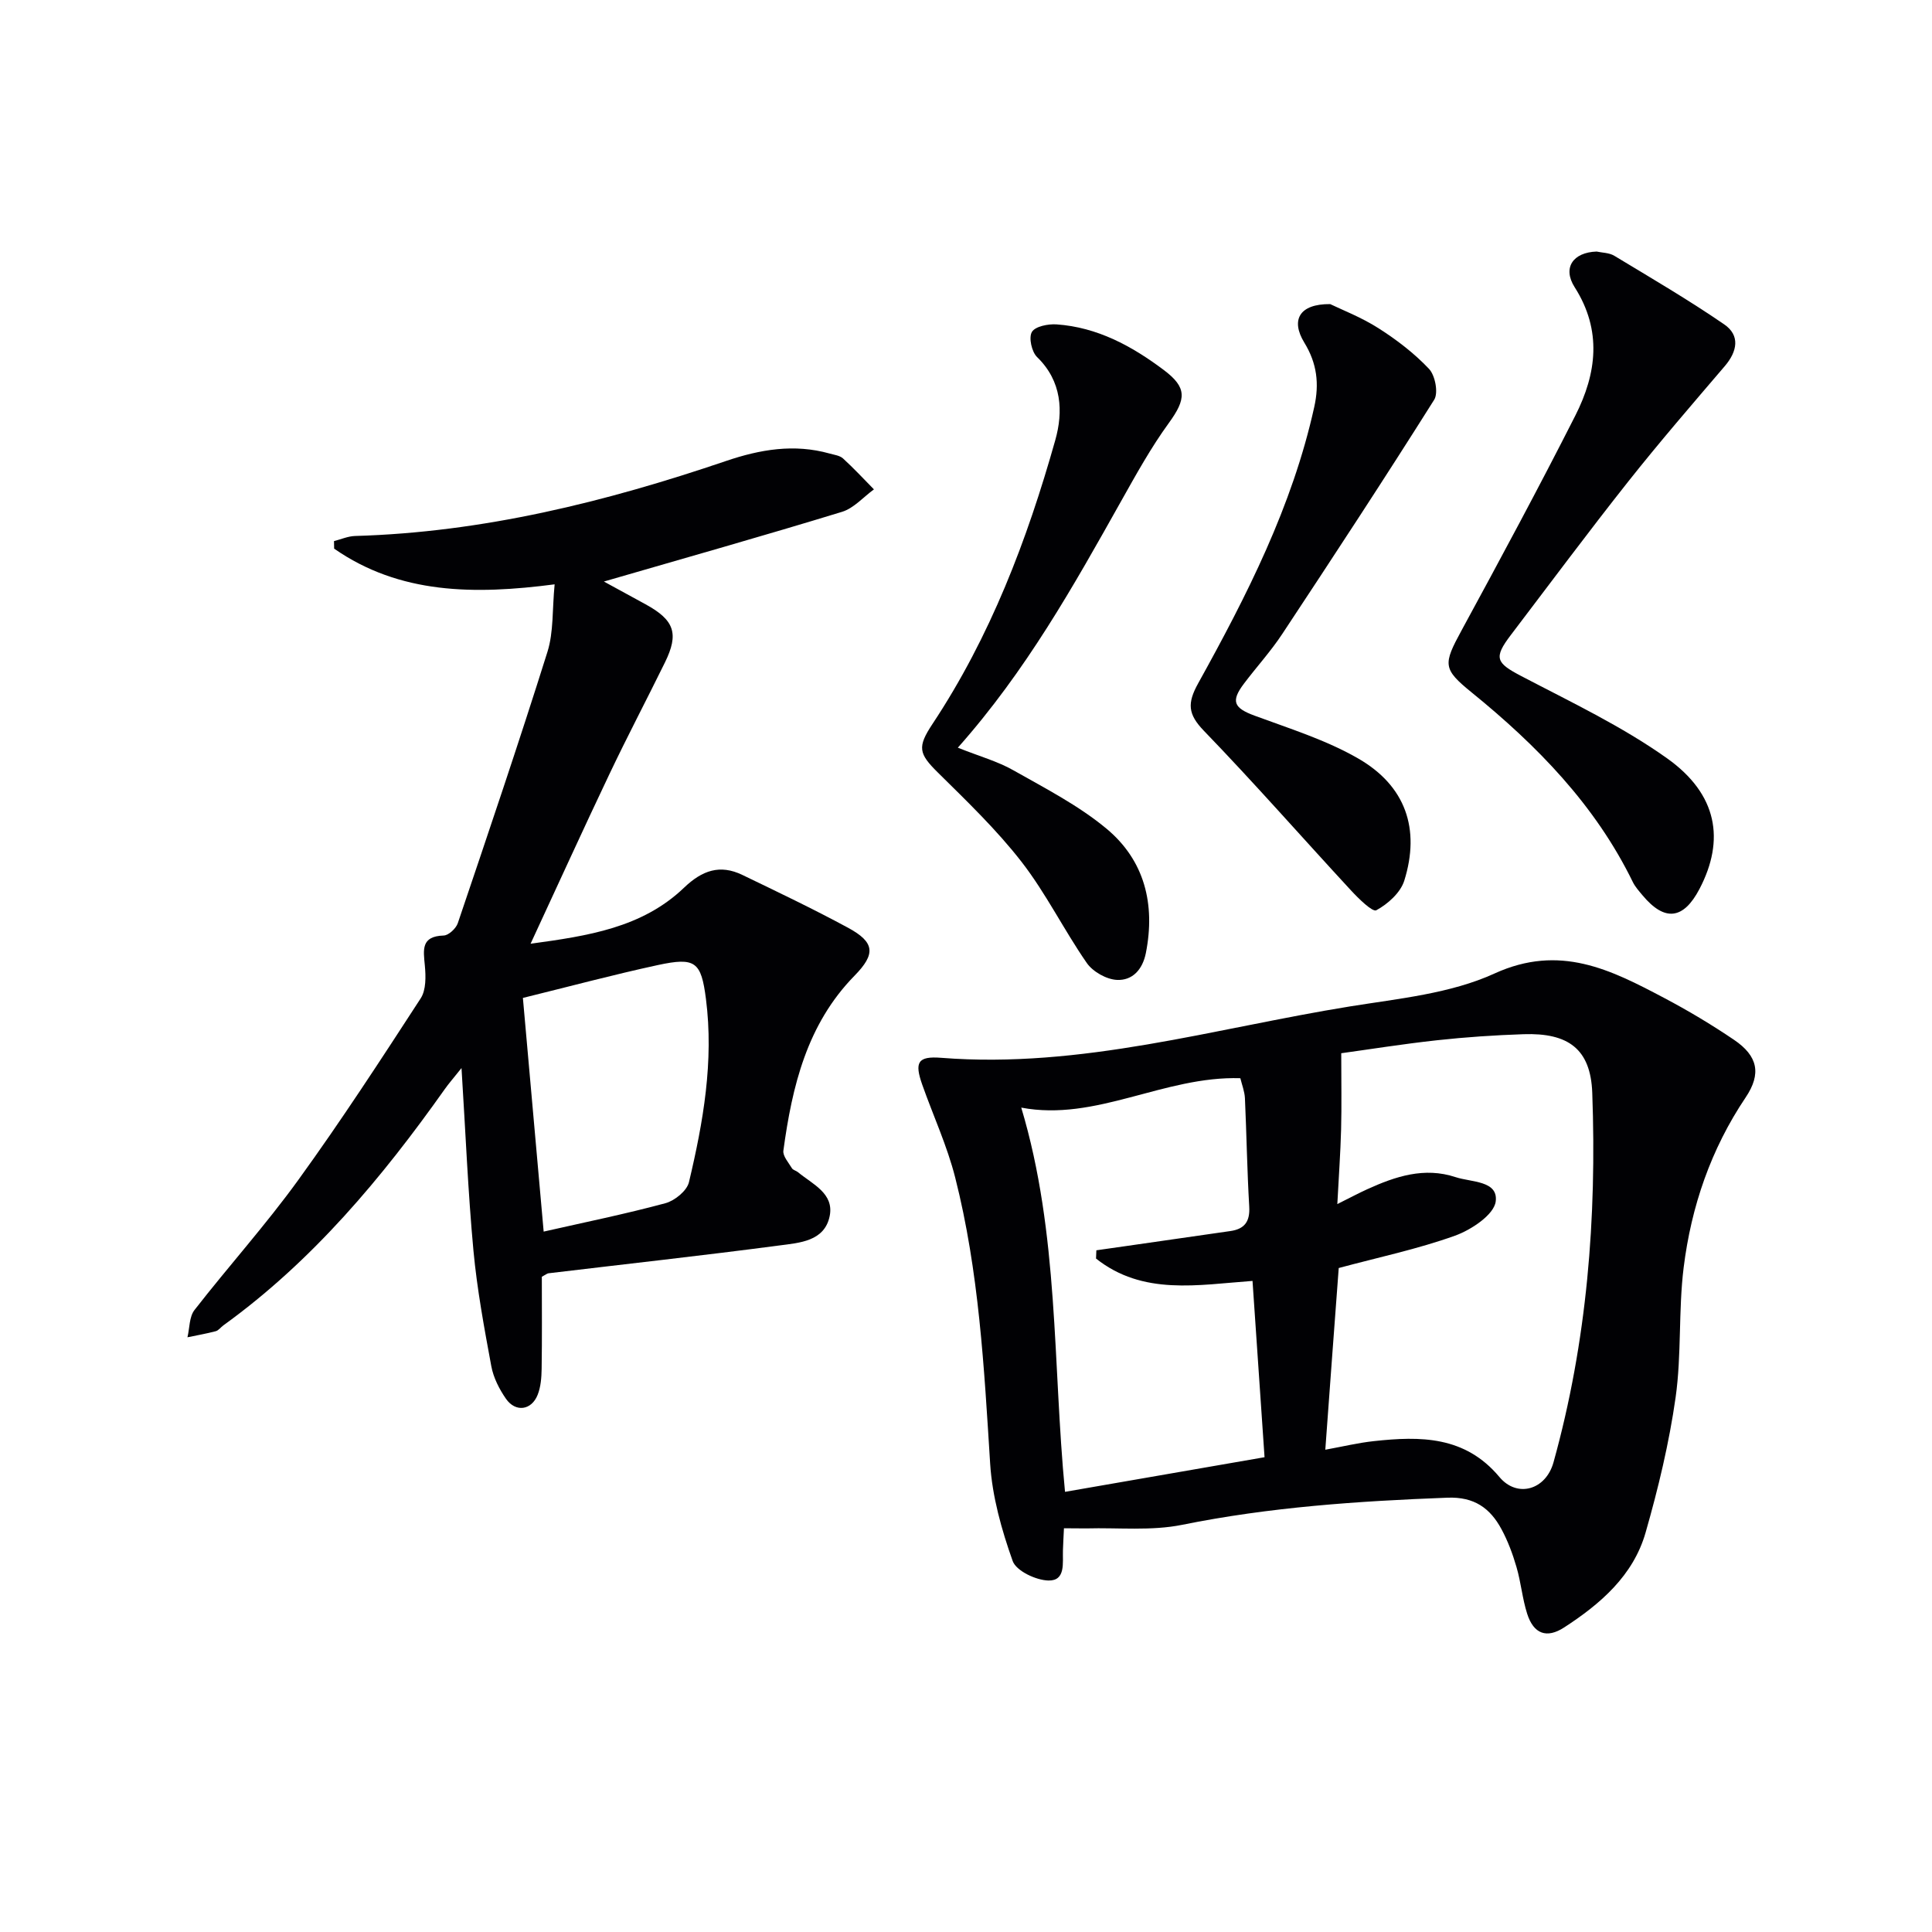<svg enable-background="new 0 0 400 400" viewBox="0 0 400 400" xmlns="http://www.w3.org/2000/svg"><g fill="#010104"><path d="m220.28 316.41c-.08 1.63-.16 3.09-.21 4.55-.09 2.59.61 6.33-2.98 6.27-2.6-.05-6.7-1.99-7.43-4.05-2.3-6.47-4.23-13.34-4.66-20.15-1.25-19.91-2.31-39.83-7.24-59.24-1.66-6.55-4.55-12.79-6.81-19.19-1.65-4.67-.96-5.98 3.94-5.59 28.95 2.28 56.54-6.11 84.6-10.64 10.12-1.63 20.82-2.65 29.94-6.82 13.52-6.17 24.05-.78 35.07 5.04 4.99 2.63 9.85 5.54 14.52 8.7 4.92 3.34 5.7 7 2.4 11.92-7.21 10.72-11.27 22.6-12.84 35.24-1.1 8.88-.41 18-1.66 26.85-1.34 9.45-3.59 18.83-6.22 28.01-2.55 8.9-9.33 14.75-16.85 19.63-3.61 2.35-6.33 1.37-7.67-2.84-1-3.14-1.28-6.5-2.21-9.67-.78-2.69-1.78-5.37-3.1-7.82-2.35-4.36-5.63-6.74-11.19-6.53-18.45.7-36.77 1.94-54.94 5.62-6.39 1.29-13.19.56-19.8.74-1.45.01-2.91-.03-4.66-.03zm54.11-16.26c3.62-.66 6.81-1.43 10.05-1.78 9.63-1.05 18.88-1.09 26 7.43 3.66 4.38 9.59 2.7 11.19-3.02 6.97-25.04 8.97-50.68 8.03-76.52-.33-9.07-4.95-12.45-14.21-12.14-5.98.2-11.96.6-17.9 1.25-7.14.78-14.24 1.92-19.86 2.69 0 5.99.1 10.9-.03 15.81-.13 4.88-.49 9.76-.78 15.42 2.68-1.34 4.41-2.26 6.19-3.07 5.84-2.66 11.82-4.65 18.28-2.51 3.25 1.08 8.89.7 8.32 5.05-.36 2.74-5.06 5.87-8.44 7.08-7.74 2.78-15.86 4.48-24.06 6.69-.93 12.3-1.82 24.52-2.78 37.62zm-47.47-39.58c.02-.57.05-1.14.07-1.71 2.03-.29 4.07-.58 6.1-.87 7.21-1.04 14.41-2.08 21.62-3.11 2.99-.42 4.11-1.99 3.93-5.08-.44-7.47-.55-14.95-.89-22.42-.07-1.41-.62-2.79-.95-4.15-15.86-.48-29.86 9.03-45.36 6.09 7.85 26.14 6.49 53.05 9.06 79.55 14.25-2.47 28.09-4.87 41.31-7.17-.84-12.39-1.66-24.39-2.49-36.5-11.31.81-22.68 3.08-32.4-4.63z"/><path d="m125.03 120.4c2.85 1.56 5.75 3.13 8.64 4.72 5.97 3.27 6.93 6.06 4 12.03-3.8 7.74-7.82 15.38-11.52 23.17-5.41 11.37-10.62 22.83-16.3 35.07 11.83-1.62 23.08-3.28 31.77-11.6 3.76-3.6 7.44-4.88 12.07-2.65 7.34 3.54 14.71 7.06 21.87 10.93 5.6 3.03 5.77 5.44 1.35 9.95-9.85 10.06-12.91 22.91-14.72 36.21-.15 1.12 1.07 2.47 1.77 3.64.23.38.86.5 1.24.81 2.99 2.48 7.52 4.38 6.58 9.08-1.06 5.27-6.29 5.55-10.43 6.1-15.91 2.1-31.86 3.85-47.79 5.76-.3.04-.58.29-1.38.72 0 6.17.06 12.63-.04 19.08-.03 1.79-.17 3.7-.82 5.35-1.27 3.23-4.57 3.69-6.56.84-1.39-2-2.6-4.38-3.04-6.75-1.47-7.94-2.95-15.92-3.7-23.95-1.12-12.04-1.61-24.14-2.47-37.78-1.79 2.24-2.67 3.24-3.44 4.33-13.04 18.42-27.4 35.61-45.87 48.95-.54.39-.98 1.04-1.57 1.2-1.93.51-3.9.85-5.86 1.26.46-1.91.36-4.24 1.46-5.65 7.05-9.06 14.76-17.62 21.48-26.91 8.86-12.24 17.11-24.93 25.35-37.61 1.13-1.74 1.07-4.54.86-6.79-.31-3.27-.83-6.07 3.89-6.22 1.03-.03 2.56-1.46 2.93-2.55 6.32-18.68 12.65-37.36 18.56-56.17 1.3-4.13.98-8.77 1.49-13.99-16.63 2.17-32.08 2.05-45.65-7.39-.01-.52-.02-1.04-.03-1.56 1.45-.37 2.88-1.01 4.34-1.06 26.5-.76 51.88-7.05 76.8-15.52 7.1-2.41 14.13-3.61 21.47-1.55.95.27 2.1.4 2.78 1.02 2.23 2.03 4.28 4.25 6.4 6.4-2.19 1.59-4.16 3.9-6.61 4.65-16.27 4.98-32.65 9.6-49.3 14.43zm-16.77 86.21c1.39 15.61 2.83 31.79 4.3 48.38 8.5-1.93 16.92-3.64 25.21-5.88 1.93-.52 4.45-2.57 4.87-4.35 2.96-12.45 5.17-25.04 3.52-37.93-.99-7.73-2.18-8.7-9.98-7.02-9.15 1.98-18.21 4.41-27.92 6.8z"/><path d="m330.56 52.08c1.12.25 2.6.23 3.67.88 7.65 4.62 15.38 9.14 22.75 14.2 3.33 2.28 2.73 5.59.11 8.65-6.76 7.91-13.57 15.79-20.03 23.95-8.26 10.43-16.19 21.11-24.25 31.7-3.63 4.76-3.06 5.78 2.13 8.5 10.25 5.37 20.84 10.38 30.22 17.05 10.43 7.42 12.01 16.88 6.71 27.02-3.33 6.37-7.21 6.82-11.78 1.36-.74-.89-1.55-1.78-2.05-2.81-7.77-15.92-19.8-28.21-33.34-39.21-6.02-4.89-5.94-5.8-2.08-12.89 8.01-14.74 15.97-29.51 23.55-44.47 4.39-8.67 5.56-17.58-.15-26.54-2.56-4.02-.36-7.22 4.54-7.39z"/><path d="m198.31 154.8c4.53 1.81 8.25 2.83 11.5 4.68 6.6 3.74 13.5 7.28 19.28 12.09 7.87 6.55 10.15 15.62 8.15 25.74-.69 3.47-2.81 5.72-5.98 5.57-2.17-.1-4.99-1.69-6.25-3.5-4.73-6.82-8.43-14.39-13.49-20.92-5.16-6.65-11.32-12.56-17.33-18.5-4-3.95-4.3-5.28-1.13-10.07 11.97-18.06 19.59-38.06 25.42-58.75 1.67-5.91 1.4-12.2-3.76-17.21-1.12-1.08-1.77-4.03-1.08-5.2.68-1.16 3.37-1.69 5.11-1.57 8.43.59 15.57 4.47 22.18 9.43 4.86 3.65 4.69 6 1.05 11.01-3.7 5.09-6.77 10.65-9.86 16.15-9.84 17.54-19.65 35.1-33.81 51.05z"/><path d="m275.4 62.96c2.41 1.17 6.44 2.72 10.01 5 3.77 2.4 7.41 5.19 10.46 8.42 1.27 1.35 1.96 4.97 1.06 6.39-10.27 16.31-20.84 32.43-31.47 48.51-2.38 3.6-5.32 6.82-7.92 10.27-2.77 3.67-2.07 5.04 2.21 6.62 7.27 2.69 14.83 5.04 21.49 8.89 9.78 5.65 12.85 14.56 9.5 25.27-.78 2.49-3.4 4.83-5.79 6.13-.78.43-3.69-2.43-5.26-4.13-10.16-10.99-20.04-22.27-30.44-33.03-3.33-3.45-3.46-5.71-1.19-9.81 10.08-18.18 19.5-36.67 24.04-57.22 1.07-4.83.57-9.05-2.06-13.34-2.83-4.64-1.08-8.02 5.36-7.97z"/></g></svg>